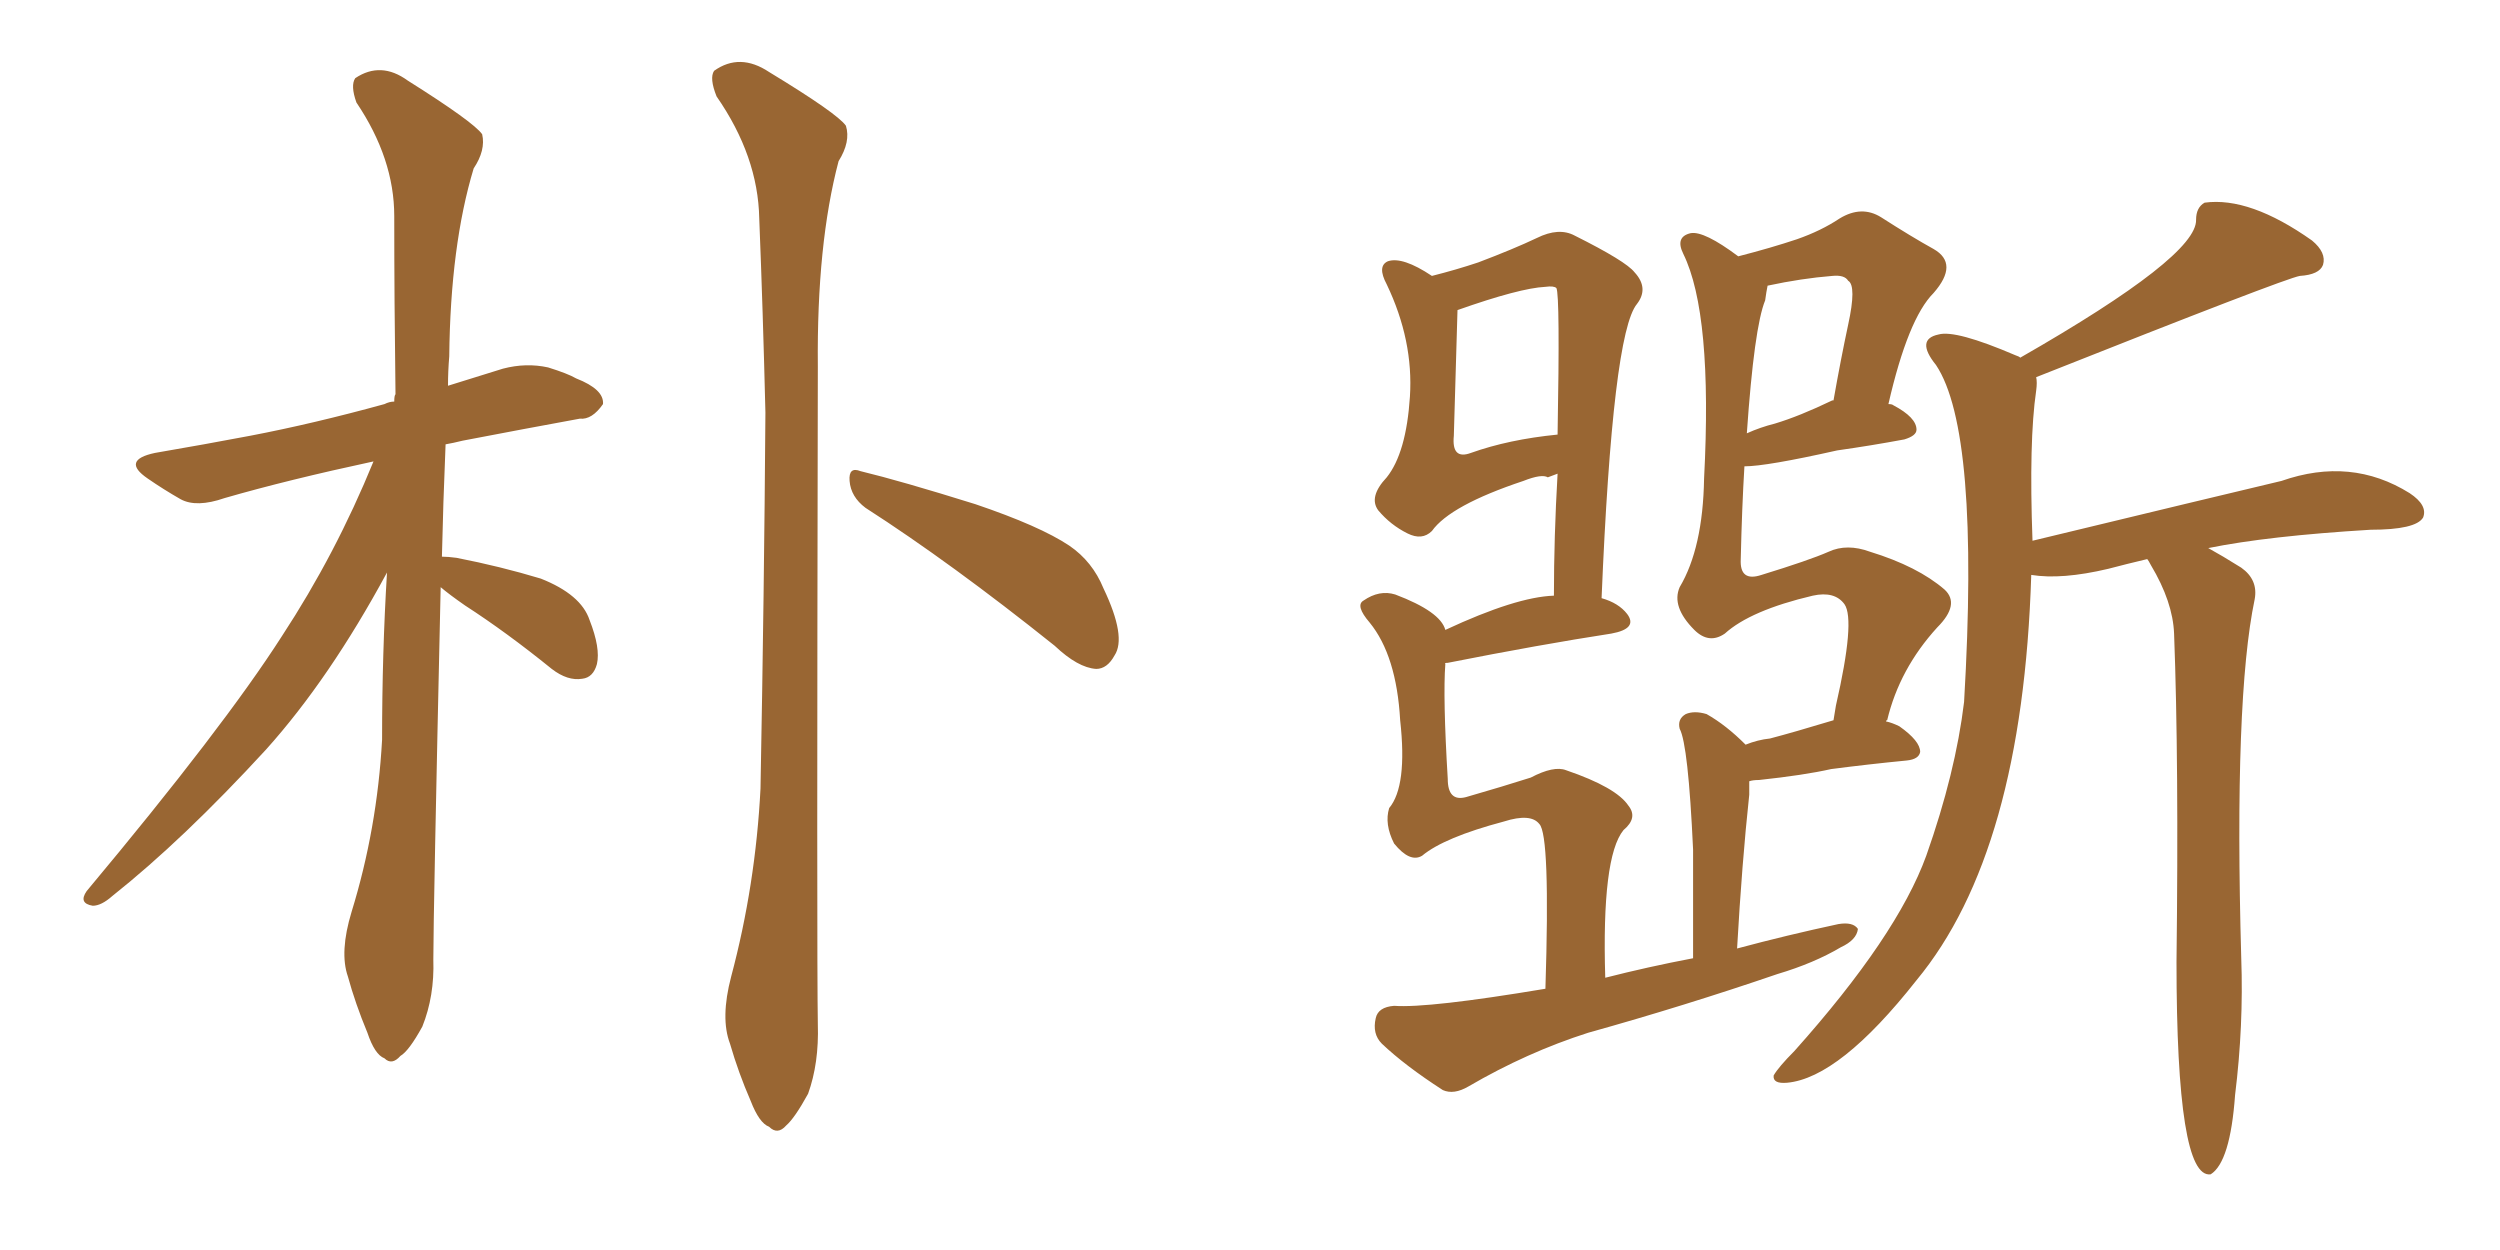 <svg xmlns="http://www.w3.org/2000/svg" xmlns:xlink="http://www.w3.org/1999/xlink" width="300" height="150"><path fill="#996633" padding="10" d="M52.88 70.46L52.88 70.46Q52.00 109.72 52.00 115.14L52.00 115.14Q52.15 119.53 50.68 123.19L50.68 123.19Q49.07 126.12 48.05 126.71L48.05 126.71Q47.02 127.88 46.14 127.00L46.14 127.00Q44.97 126.56 44.09 123.93L44.09 123.93Q42.63 120.41 41.75 117.19L41.75 117.19Q40.72 114.26 42.19 109.42L42.19 109.42Q45.26 99.46 45.85 88.77L45.85 88.77Q45.85 78.37 46.44 68.70L46.44 68.70Q39.55 81.45 31.93 89.94L31.93 89.94Q21.97 100.78 13.48 107.52L13.48 107.52Q12.16 108.69 11.13 108.69L11.13 108.69Q9.38 108.40 10.40 106.93L10.40 106.93Q26.81 87.30 33.84 76.32L33.84 76.32Q40.28 66.50 44.82 55.37L44.82 55.37Q34.57 57.57 26.95 59.77L26.95 59.77Q23.58 60.94 21.68 59.91L21.68 59.91Q19.63 58.74 17.72 57.42L17.72 57.42Q14.50 55.22 18.60 54.35L18.60 54.35Q24.61 53.32 30.03 52.29L30.03 52.29Q37.65 50.83 46.14 48.49L46.14 48.49Q46.73 48.19 47.31 48.19L47.31 48.19Q47.31 47.46 47.46 47.31L47.46 47.31Q47.31 36.04 47.31 25.93L47.31 25.93Q47.31 19.04 42.77 12.30L42.77 12.30Q42.04 10.25 42.63 9.38L42.63 9.38Q45.70 7.32 48.93 9.67L48.93 9.67Q56.84 14.65 57.86 16.11L57.86 16.11Q58.30 18.02 56.84 20.21L56.84 20.21Q54.05 29.44 53.91 42.77L53.91 42.77Q53.76 44.53 53.76 46.29L53.76 46.29Q57.13 45.26 60.35 44.24L60.35 44.24Q63.13 43.51 65.77 44.09L65.77 44.09Q68.12 44.82 69.14 45.41L69.14 45.41Q72.51 46.73 72.36 48.49L72.36 48.49Q71.04 50.39 69.58 50.24L69.58 50.24Q63.13 51.42 55.52 52.88L55.52 52.88Q54.35 53.17 53.47 53.32L53.47 53.32Q53.17 60.50 53.03 66.80L53.03 66.80Q53.76 66.80 54.79 66.94L54.79 66.94Q60.06 67.97 64.89 69.43L64.89 69.43Q69.73 71.34 70.75 74.41L70.75 74.41Q72.07 77.78 71.63 79.69L71.63 79.69Q71.19 81.30 69.87 81.45L69.87 81.45Q68.12 81.74 66.21 80.27L66.21 80.27Q60.79 75.88 55.81 72.66L55.81 72.66Q53.91 71.34 52.88 70.46ZM87.74 117.19L87.74 117.19Q90.67 106.20 91.26 94.63L91.26 94.63Q91.70 71.04 91.85 49.51L91.85 49.51Q91.55 37.21 91.11 26.22L91.11 26.22Q90.97 18.75 85.99 11.57L85.99 11.57Q85.11 9.38 85.69 8.50L85.69 8.50Q88.77 6.30 92.29 8.64L92.29 8.64Q100.49 13.62 101.51 15.09L101.51 15.09Q102.10 16.99 100.63 19.34L100.63 19.34Q98.00 29.30 98.14 43.95L98.14 43.95Q98.00 115.28 98.14 122.90L98.14 122.90Q98.29 127.59 96.97 131.25L96.97 131.25Q95.36 134.18 94.34 135.06L94.34 135.06Q93.31 136.23 92.29 135.21L92.29 135.21Q91.11 134.77 90.09 132.13L90.09 132.13Q88.62 128.76 87.60 125.24L87.60 125.24Q86.43 122.17 87.74 117.19ZM103.86 60.94L103.86 60.94L103.86 60.94Q102.10 59.62 101.95 57.71L101.95 57.71Q101.81 55.96 103.27 56.54L103.27 56.54Q108.11 57.71 117.04 60.50L117.04 60.50Q124.80 63.13 128.32 65.48L128.32 65.48Q131.10 67.38 132.42 70.61L132.42 70.61Q135.21 76.46 133.74 78.66L133.74 78.66Q132.86 80.27 131.54 80.27L131.54 80.27Q129.35 80.13 126.56 77.49L126.56 77.49Q114.11 67.53 103.86 60.94ZM203.17 114.99L203.17 114.99Q203.17 106.93 203.17 101.95L203.17 101.95Q202.59 89.36 201.56 87.45L201.56 87.45Q201.27 86.28 202.29 85.69L202.29 85.69Q203.32 85.25 204.79 85.69L204.79 85.69Q207.13 87.01 209.47 89.36L209.47 89.36Q210.94 88.77 212.40 88.62L212.40 88.62Q215.19 87.89 220.02 86.43L220.02 86.43Q220.17 85.55 220.31 84.67L220.31 84.67Q222.66 74.41 221.34 72.51L221.34 72.51Q220.17 70.90 217.53 71.48L217.53 71.48Q210.06 73.24 206.98 76.03L206.98 76.03Q205.08 77.34 203.32 75.59L203.32 75.59Q200.54 72.80 201.56 70.46L201.56 70.46Q204.35 65.77 204.49 57.42L204.49 57.42Q205.52 37.65 202.00 30.47L202.00 30.47Q200.98 28.42 202.88 27.98L202.88 27.98Q204.49 27.69 208.59 30.76L208.59 30.76Q212.55 29.74 215.63 28.71L215.63 28.71Q218.55 27.69 220.75 26.22L220.75 26.22Q223.39 24.61 225.73 26.07L225.73 26.07Q229.39 28.42 232.03 29.88L232.03 29.88Q235.11 31.64 232.03 35.16L232.03 35.16Q228.96 38.23 226.61 48.49L226.61 48.49Q227.05 48.49 227.20 48.63L227.20 48.63Q229.98 50.10 229.98 51.56L229.98 51.56Q229.98 52.29 228.52 52.73L228.52 52.73Q224.56 53.47 220.46 54.05L220.46 54.05Q211.96 55.96 209.33 55.96L209.33 55.96Q209.03 60.94 208.89 67.09L208.89 67.09Q208.74 69.87 211.38 68.99L211.38 68.99Q217.09 67.24 219.43 66.21L219.43 66.21Q221.63 65.19 224.41 66.21L224.41 66.21Q230.13 67.97 233.35 70.75L233.35 70.75Q235.25 72.51 232.47 75.29L232.47 75.29Q227.93 80.27 226.46 86.43L226.46 86.43Q226.32 86.43 226.32 86.57L226.32 86.57Q227.05 86.72 227.93 87.16L227.93 87.16Q230.42 88.92 230.42 90.23L230.42 90.23Q230.27 91.11 228.81 91.26L228.81 91.26Q224.27 91.70 219.73 92.29L219.73 92.29Q216.50 93.02 211.08 93.60L211.08 93.60Q210.35 93.60 209.91 93.75L209.91 93.75Q209.91 94.48 209.91 95.36L209.91 95.36Q209.03 103.56 208.45 113.82L208.45 113.82Q214.45 112.21 220.61 110.89L220.61 110.89Q222.36 110.60 222.95 111.47L222.95 111.47Q222.80 112.79 220.90 113.67L220.90 113.67Q217.68 115.58 213.28 116.89L213.28 116.89Q202.15 120.70 190.58 123.93L190.58 123.93Q183.25 126.27 176.22 130.37L176.22 130.37Q174.46 131.40 173.14 130.81L173.14 130.81Q168.60 127.88 165.82 125.24L165.82 125.24Q164.65 124.07 165.09 122.17L165.09 122.17Q165.38 120.85 167.29 120.70L167.29 120.70Q171.39 121.00 185.45 118.65L185.45 118.65Q186.04 100.20 184.72 98.88L184.72 98.88Q183.69 97.56 180.47 98.58L180.47 98.58Q173.29 100.49 170.65 102.69L170.65 102.69Q169.19 103.56 167.29 101.22L167.29 101.22Q166.11 98.88 166.70 96.97L166.70 96.97Q168.90 94.34 168.02 86.43L168.02 86.43Q167.58 78.66 164.36 74.71L164.36 74.71Q162.60 72.66 163.62 72.07L163.62 72.07Q165.53 70.75 167.43 71.34L167.43 71.34Q172.85 73.39 173.44 75.59L173.44 75.59Q181.93 71.63 186.47 71.48L186.47 71.48Q186.47 64.45 186.91 56.84L186.91 56.84Q186.18 57.13 185.74 57.28L185.74 57.28Q185.01 56.84 182.81 57.71L182.81 57.71Q174.02 60.64 171.83 63.72L171.83 63.72Q170.65 64.89 168.90 64.01L168.90 64.01Q166.85 62.99 165.38 61.23L165.38 61.23Q164.21 59.62 166.41 57.28L166.41 57.28Q168.75 54.35 169.19 47.61L169.19 47.61Q169.63 40.87 166.41 34.13L166.41 34.13Q165.23 31.93 166.55 31.35L166.55 31.35Q168.31 30.76 171.83 33.11L171.83 33.11Q174.76 32.37 177.39 31.49L177.39 31.49Q181.64 29.88 184.42 28.56L184.42 28.56Q187.06 27.25 188.96 28.27L188.96 28.27Q195.12 31.35 196.14 32.67L196.14 32.67Q197.90 34.57 196.44 36.47L196.44 36.47Q193.51 39.99 192.19 71.78L192.19 71.78Q194.24 72.36 195.26 73.68L195.26 73.68Q196.58 75.44 193.36 76.03L193.36 76.03Q184.86 77.34 173.73 79.54L173.73 79.54Q173.29 79.54 173.44 79.69L173.44 79.69Q173.14 83.64 173.73 93.46L173.73 93.46Q173.73 96.24 175.93 95.65L175.93 95.65Q180.47 94.34 183.69 93.31L183.69 93.31Q186.47 91.85 187.94 92.43L187.94 92.43Q193.95 94.48 195.41 96.68L195.41 96.68Q196.58 98.14 194.82 99.61L194.82 99.61Q192.19 102.83 192.63 117.33L192.63 117.33Q197.75 116.02 203.17 114.99ZM211.82 36.04L211.82 36.04Q210.50 39.26 209.62 52.00L209.62 52.00Q211.23 51.27 212.99 50.83L212.99 50.83Q215.92 49.95 219.87 48.05L219.87 48.05Q219.87 48.05 220.02 48.05L220.02 48.05Q220.90 43.07 221.78 38.96L221.78 38.96Q222.80 34.28 221.78 33.69L221.78 33.69Q221.34 32.96 219.87 33.11L219.87 33.11Q216.21 33.40 212.11 34.28L212.11 34.28Q211.96 35.01 211.82 36.04ZM176.51 54.35L176.51 54.35Q181.05 52.73 186.91 52.15L186.91 52.15Q187.21 35.45 186.77 34.57L186.77 34.57Q186.47 34.28 185.45 34.42L185.45 34.42Q182.37 34.57 174.90 37.21L174.90 37.21Q174.90 37.35 174.46 52.29L174.46 52.29Q174.17 55.22 176.51 54.35ZM257.67 67.09L257.67 67.09L257.67 67.09Q255.18 67.68 252.98 68.26L252.98 68.26Q247.41 69.58 243.75 68.99L243.75 68.99Q242.72 102.25 229.98 117.63L229.98 117.63Q220.75 129.35 214.45 129.93L214.45 129.93Q212.70 130.08 212.84 129.05L212.84 129.05Q213.43 128.03 215.33 126.12L215.33 126.12Q227.64 112.35 231.15 102.69L231.15 102.69Q234.67 92.72 235.69 84.23L235.69 84.23Q237.60 51.71 232.32 43.80L232.32 43.80Q229.83 40.72 232.62 40.14L232.62 40.14Q234.67 39.55 241.85 42.63L241.85 42.63Q242.29 42.77 242.43 42.92L242.43 42.92Q263.67 30.76 263.53 26.37L263.53 26.37Q263.53 24.90 264.55 24.32L264.55 24.32Q269.97 23.58 277.44 28.86L277.44 28.86Q279.20 30.32 278.76 31.79L278.76 31.79Q278.32 32.96 275.98 33.11L275.98 33.11Q274.22 33.40 244.34 45.26L244.34 45.26Q244.48 45.85 244.34 46.88L244.34 46.88Q243.46 52.88 243.90 64.89L243.90 64.89Q265.72 59.62 273.78 57.71L273.78 57.71Q282.13 54.79 289.16 59.18L289.16 59.18Q291.36 60.64 290.77 62.11L290.77 62.11Q289.89 63.57 284.47 63.57L284.47 63.57Q272.17 64.31 264.99 65.77L264.99 65.77Q266.60 66.65 268.95 68.12L268.95 68.12Q271.00 69.58 270.56 71.92L270.56 71.92Q268.07 83.79 268.95 114.99L268.95 114.99Q269.24 123.05 268.21 131.40L268.21 131.40Q267.63 139.45 265.28 140.92L265.28 140.92Q261.18 141.50 261.18 115.43L261.18 115.43Q261.47 91.41 260.89 76.03L260.89 76.03Q260.74 72.22 258.11 67.82L258.11 67.82Q257.81 67.24 257.67 67.09Z"/></svg>